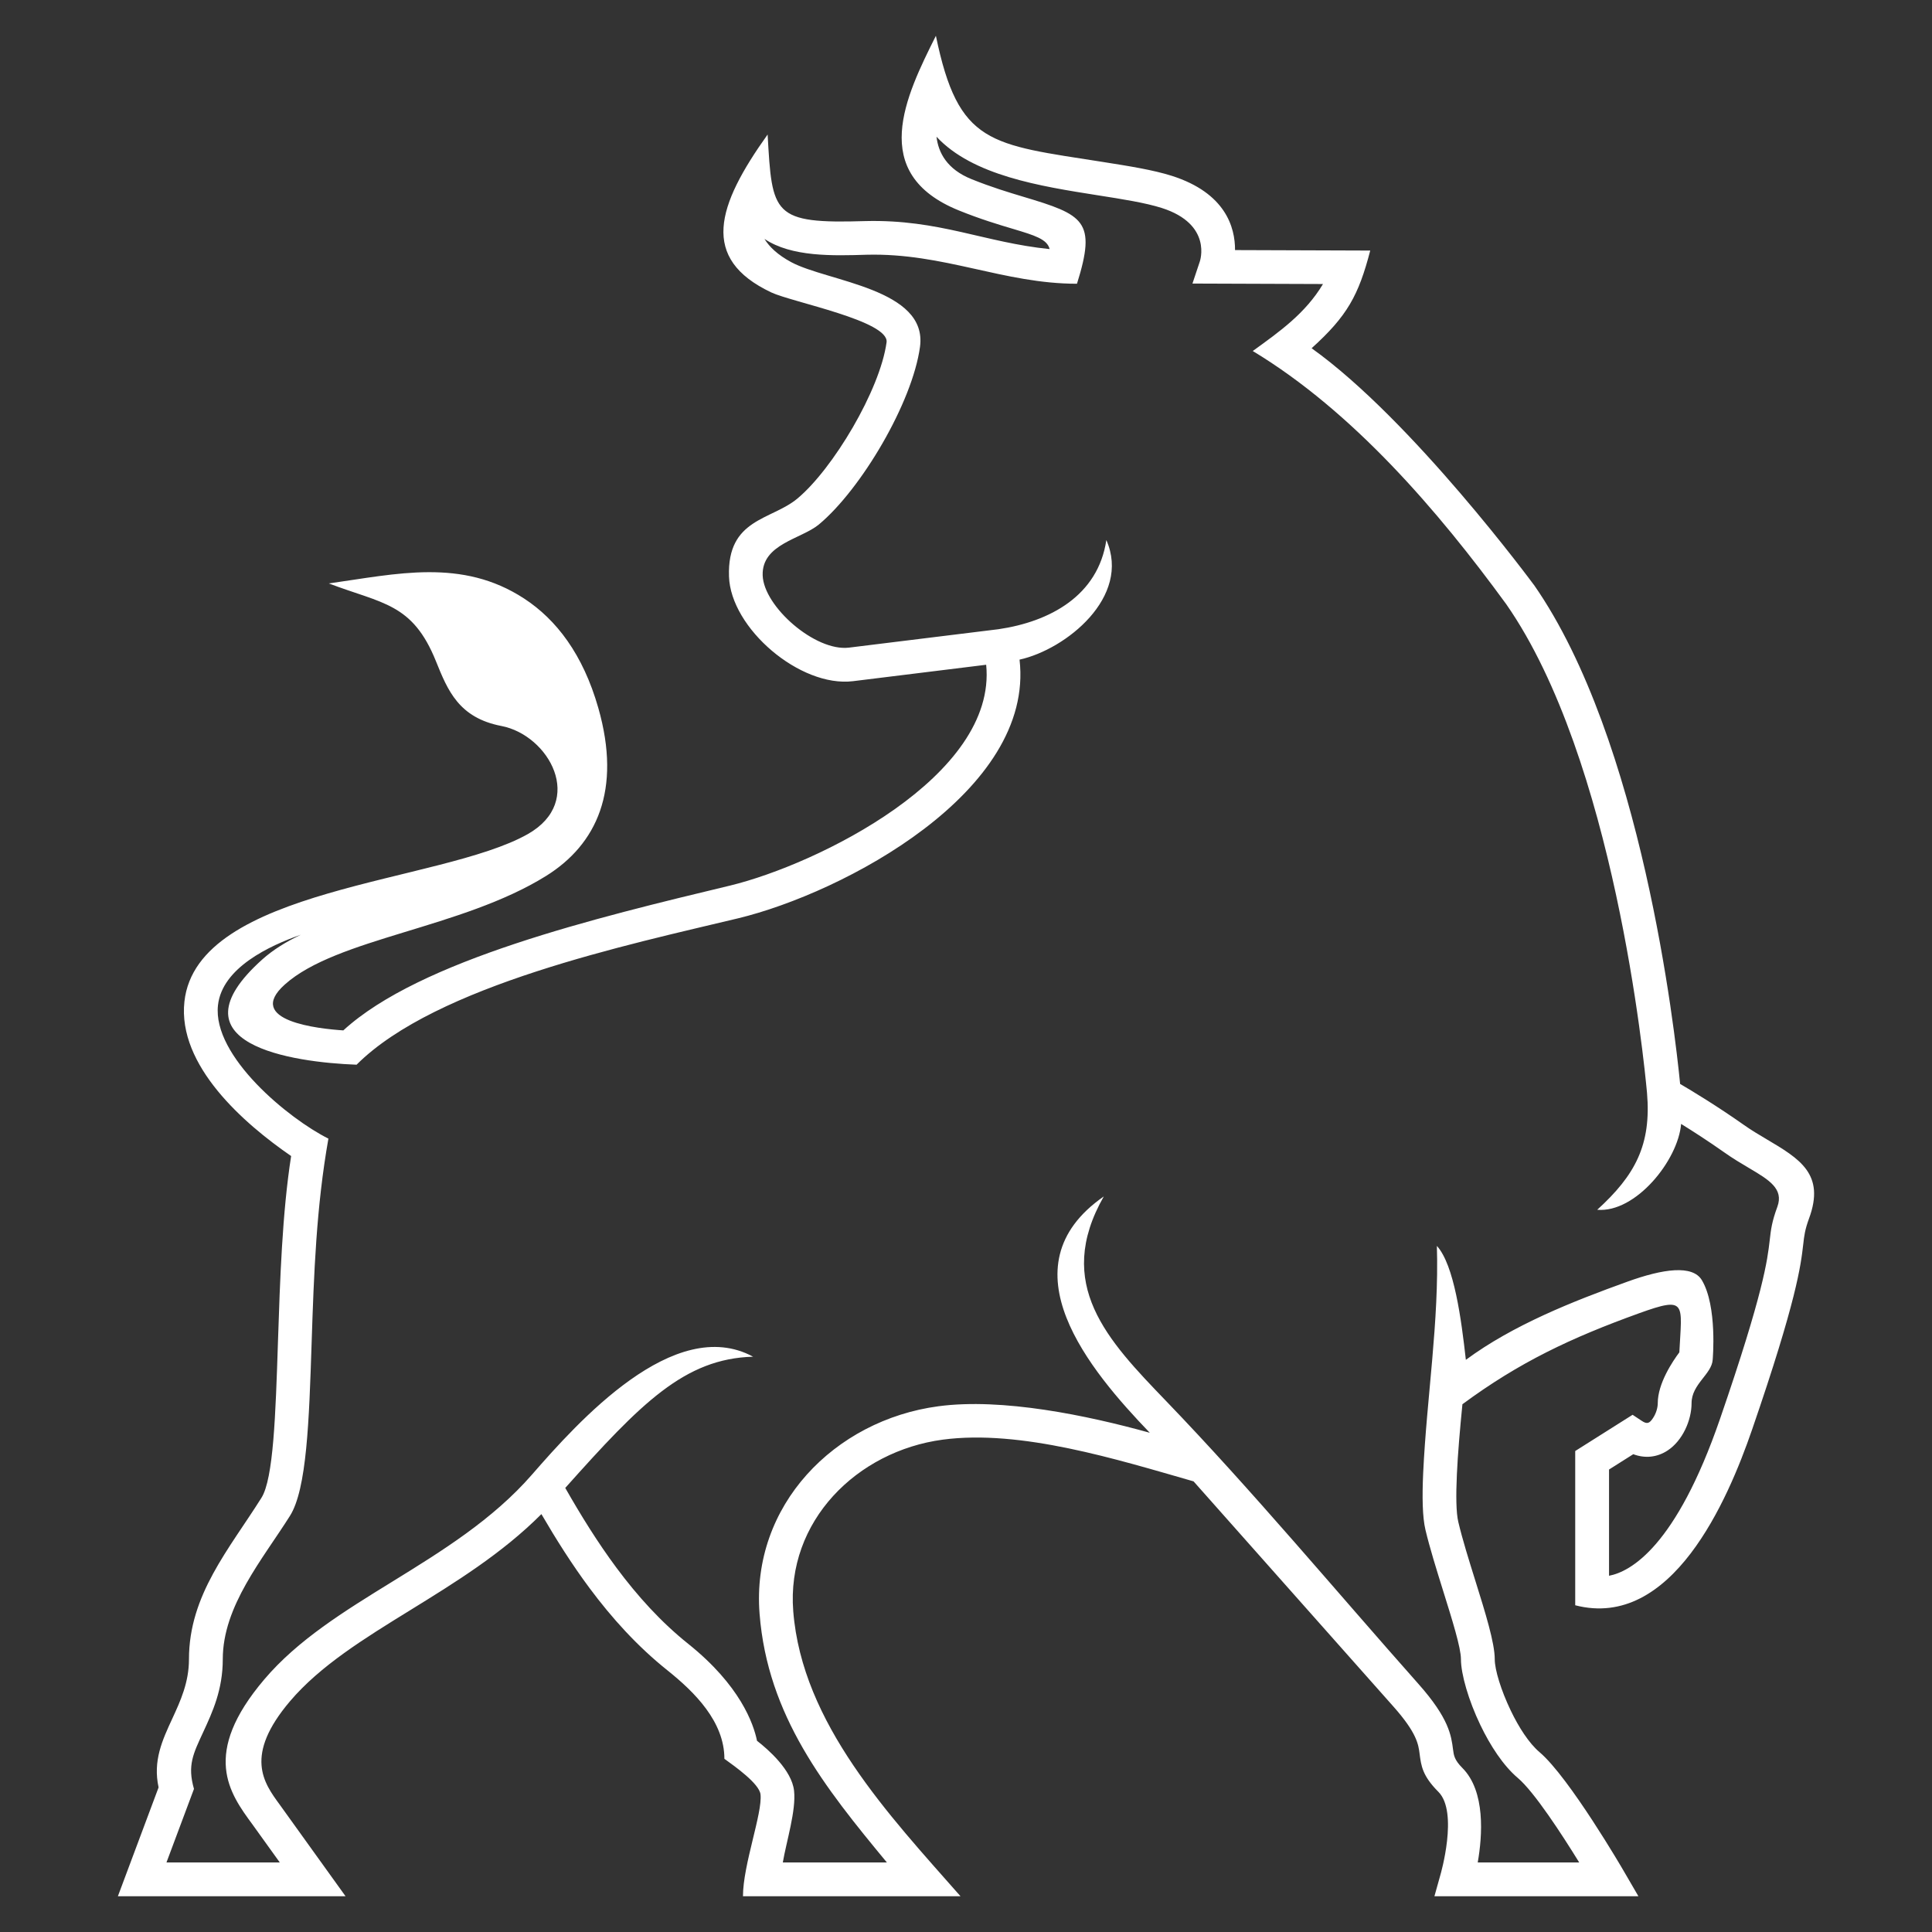 <svg xmlns="http://www.w3.org/2000/svg" xmlns:xlink="http://www.w3.org/1999/xlink" id="Capa_1" x="0px" y="0px" width="3061.416px" height="3061.417px" viewBox="0 0 3061.416 3061.417" xml:space="preserve"><rect x="0" y="0" width="3061.416" height="3061.417" fill="#333333" stroke="none"/><path fill="#FFFFFF" d="M1901.182,414.459c0.05-0.186,20.813-58.984-60.316-84.92c-25.94-8.211-62.024-13.939-100.979-20.029 c-92.026-14.494-198.584-31.289-255.909-92.854c2.913,25.286,16.66,51.592,55.43,67.19c31.014,12.558,58.893,20.955,81.962,27.879 c96.181,28.797,116.529,37.937,85.196,137.896c-116.486,0-210.722-49.104-333.298-45.963c-53.265,1.66-119.115,3.688-161.901-25.107 c7.57,12.457,20.77,25.199,42.323,36.824c57.639,31.014,216.677,42.004,204.126,134.209c-12.044,88.422-93.23,225.68-160.149,281.43 c-27.779,23.164-90.73,30.828-89.156,80.675c1.567,49.381,83.252,121.002,136.694,114.541l236.848-29.168 c81.457-11.902,158.021-53.072,171.034-141.31c39.688,90.174-64.241,173.435-137.528,189.494 c24.274,209.34-279.307,369.668-446.002,409.912c-172.145,41.348-478.49,105.865-604.529,231.955 c-101.671-3.789-299.294-32.494-149.302-166.882c17.259-15.413,37.986-28.155,61.014-39.047 c-49.518,17.259-124.792,52.245-131.345,111.776c-8.911,80.859,112.377,180.08,175,211.277 c-19.196,108.553-22.978,213.494-26.582,323.334c-4.06,123.967-7.614,231.955-34.332,274.414 c-43.478,69.043-106.472,142.791-106.472,227.154c0,48.457-16.197,83.537-31.063,115.654 c-15.784,34.154-25.286,52.523-14.581,89.904l-43.569,116.486h179.53l-43.199-60.088c-36.598-49.848-81.87-111.596,18.739-230.02 c53.072-62.488,126.451-107.811,203.064-154.979c77.76-47.994,158.938-98.117,220.972-169.373 c73.145-83.9,225.766-254.385,350.464-186.91c-108.587,3.047-177.679,73.564-297.67,207.957 c24.83,43.563,51.455,86.578,81.314,126.73c33.228,44.674,70.474,85.93,113.716,120.453 c82.104,65.723,103.331,126.451,108.83,153.496c17.722,13.756,55.102,46.428,58.699,79.107 c3.461,31.104-12.088,80.209-17.814,113.623h164.852c-98.303-118.795-188.94-232.047-201.677-393.949 c-13.568-171.682,118.788-306.902,283.275-328.869c101.251-13.568,236.015,14.488,335.051,41.996 c-94.605-98.395-233.244-263.059-72.917-374.467c-79.191,139.193,5.905,227.709,98.58,323.98 c137.021,142.326,268.552,300.35,400.125,448.582c48.414,54.555,51.876,81.689,54.738,103.844 c1.153,9.047,2.122,16.518,14.674,29.076c37.06,37.102,31.796,107.717,24.46,149.807h160.748 c-27.23-44.127-71.122-111.779-97.334-133.93c-22.851-19.299-43.613-51.137-59.263-83.814 c-18.732-38.949-30.776-80.76-30.776-104.301c0-18.092-13.755-62.117-28.25-108.451c-10.386-33.32-21.184-67.846-28.015-96.643 c-4.708-19.848-5.35-51.691-3.555-90.361c5.585-119.352,25.344-239.156,21.696-359.424c27.459,30.178,38.72,116.484,45.921,180.541 c74.896-55.287,169.188-92.582,255.994-123.865c56.627-20.492,103.195-26.953,117.962-2.4 c24.787,41.441,17.173,125.711,17.173,125.988c-1.389,22.986-33.463,38.678-33.463,68.855c0,27.414-14.396,59.531-37.794,74.953 c-16.66,11.076-35.999,13.016-54.597,5.996l-38.398,24.275v168.355c34.011-6.461,106.051-45.871,175.926-248.75 c69.229-200.943,75.039-251.615,78.645-282.627c1.979-17.445,3.412-29.539,12.138-53.258c10.521-28.613-13.434-42.83-44.632-61.293 c-12.508-7.379-25.893-15.32-39.554-25.014c-24.873-17.537-49.056-33.137-68.302-45.039 c-4.801,57.688-72.04,141.219-132.961,136.055c60.182-54.74,85.979-102.918,78.92-185.252 c-4.521-49.938-51.968-528.612-222.958-774.229c-108.407-148.689-243.534-305.791-401.782-401.322 c42.544-30.734,83.394-59.531,111.313-106.146l-206.854-0.74L1901.182,414.459L1901.182,414.459z M1857.02,278.684 c85.054,27.224,100.19,81.592,100.005,117.59l214.233,0.74c-18.462,70.98-36.369,103.744-92.903,154.787 c160.143,114.363,351.49,374.006,352.039,374.746l0.42,0.463c170.848,245.338,223.045,705.003,231.492,790.563 c19.195,11.262,59.026,35.352,100.652,64.703c11.815,8.396,24.273,15.783,35.999,22.709c52.887,31.287,93.544,55.473,67.609,125.803 c-6.504,17.729-7.657,27.229-9.182,40.893c-3.832,33.32-10.157,87.781-81.137,293.887 c-38.627,112.242-127.285,317.707-280.185,278.105v-244.414l90.924-57.41l14.353,9.51c8.676,5.813,12.365,4.152,17.95-4.246 c4.894-7.293,7.57-16.432,7.57-23.725c0-31.291,23.627-66.363,34.197-80.488c3.874-77.902,12.643-89.535-64.291-61.748 c-107.021,38.676-189.125,77.254-279.443,143.988c-3.967,40.148-7.293,78.457-8.768,110.951c-1.566,33.867-1.247,60.82,2.258,75.596 c6.604,27.963,16.988,61.1,27.002,93.131c15.785,50.486,30.735,98.395,30.735,124.328c0,16.711,9.923,49.197,25.336,81.322 c12.735,26.582,28.892,51.773,45.645,65.99c47.124,39.873,133.055,187.65,133.281,188.113l23.355,40.152H2272.97l9.509-33.969 c0.094-0.277,28.94-99.229-3.227-131.438c-25.25-25.293-27.323-41.17-29.773-60.273c-1.888-14.766-4.194-32.951-41.718-75.131 l-316.453-356.563c-120.782-34.617-273.631-82.611-397.504-66.092c-135.774,18.184-248.06,129.037-236.841,271.826 c14.025,178.143,152.022,323.334,264.998,451.639h-344.658c0-49.848,31.112-131.717,27.786-161.348 c-1.845-17.072-40.8-44.488-57.226-56.396c0-58.885-47.074-105.682-90.409-140.299c-47.445-37.938-87.732-82.428-123.36-130.326 c-27.786-37.381-52.801-76.984-76.2-117.135c-62.346,62.486-136.509,108.182-207.951,152.299 c-72.78,44.861-142.563,87.961-190.287,144.082c-73.286,86.307-41.854,129.313-16.475,163.932l104.349,145.191H186.816 l64.47-172.422c-9.132-42.275,5.677-74.398,22.108-109.842c12.415-26.953,26.027-56.393,26.027-93.316 c0-101.898,63.691-174.359,114.827-255.674c19.061-30.279,22.43-131.439,26.212-247.553c3.184-96.922,6.737-203.898,20.862-294.074 c-74.583-51.32-180.265-143.348-169.096-244.783c19.938-181.188,405.895-187.278,543.936-265.274 c92.439-52.246,33.413-157.008-41.677-171.404c-67.517-13.021-85.011-56.305-103.7-102.639 c-37.153-92.214-84.826-90.925-169.744-123.226c107.391-15.045,210.906-40.522,309.58,23.996 c50.856,33.229,93.131,88.152,117.404,173.156c37.295,130.518-2.493,216.264-82.652,266.293 c-134.208,83.537-331.781,98.395-414.021,172.053c-64.654,57.873,54.554,70.238,92.675,72.729 c121.466-111.406,400.588-178.511,613.162-229.554c137.94-33.506,423.11-173.34,405.48-349.822l-211.005,26.027 c-83.95,10.248-193.927-83.994-196.513-166.049c-3.042-92.025,67.104-88.883,108.366-123.314 c56.307-46.892,130.976-171.775,141.311-247.556c4.615-33.961-149.801-63.592-182.665-79.1 c-113.389-53.627-86.394-137.351-5.813-250.23c7.201,126.638,7.294,141.771,155.249,137.164 c116.857-2.863,188.207,33.961,291.63,44.396c-3.782-15.691-23.72-21.697-57.133-31.754c-23.954-7.109-52.844-15.785-86.585-29.445 c-144.864-58.521-84.22-181.376-36.504-276.814c35.678,173.163,85.751,171.774,265.09,200.024 C1788.99,263.176,1827.019,269.174,1857.02,278.684L1857.02,278.684z M902.526,1160.532c-20.449-33.135-60.601-55.474-98.023-62.674 c-38.862-7.472-51.042-37.658-64.063-69.959c-9.132-22.615-18.548-45.974-34.518-66.828c33.69,3.412,66.364,13.291,95.347,32.211 C857.616,1030.114,889.42,1096.292,902.526,1160.532z"></path></svg>